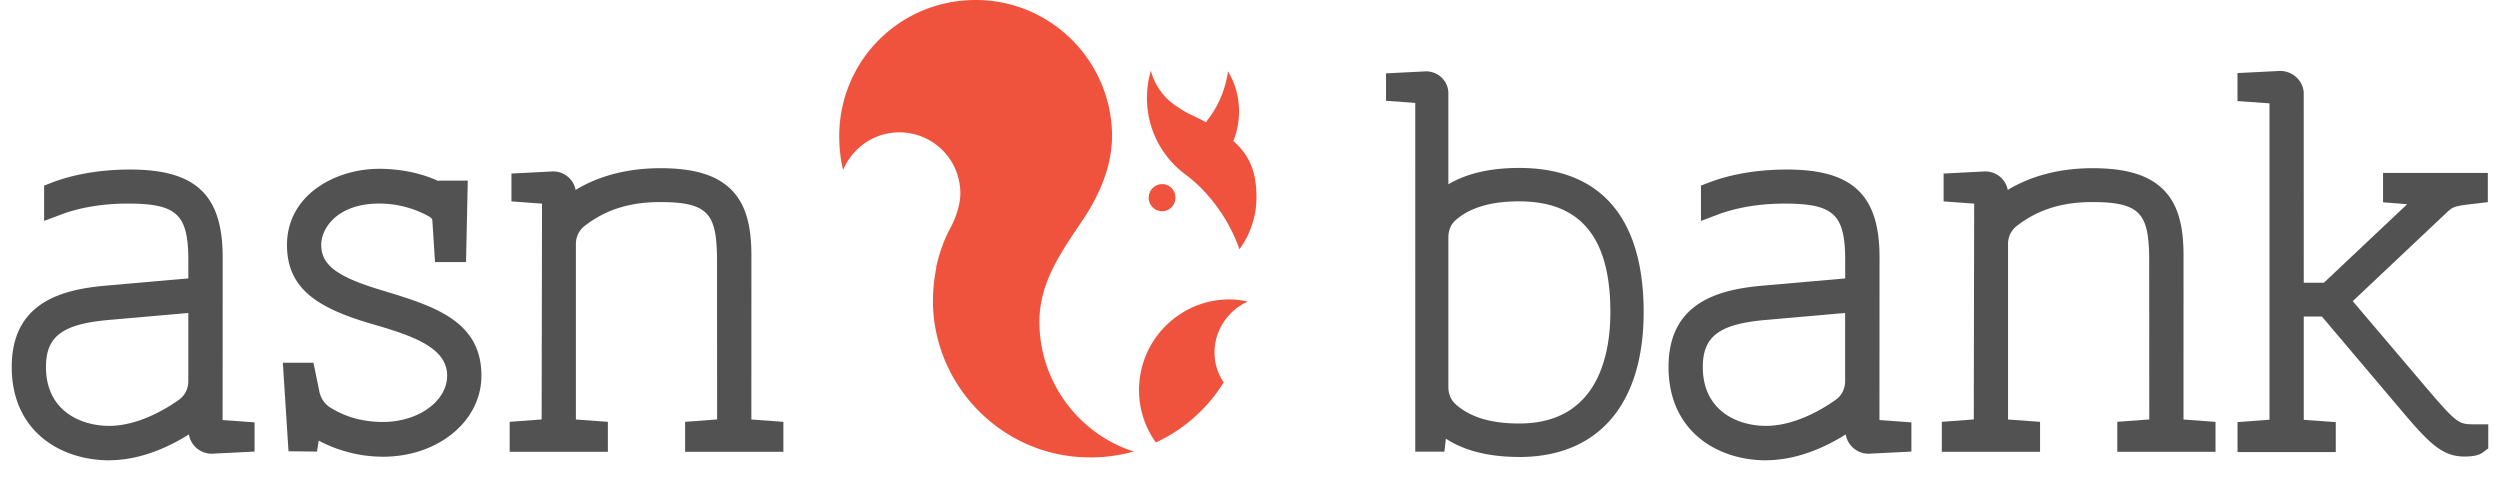 <svg viewBox="0 0.24 127.793 24.717" xmlns="http://www.w3.org/2000/svg" width="2500" height="479"><g fill="#525252"><path d="M94.798 16.18v3.728c0 .44-.2.85-.54 1.098-.45.328-2.048 1.4-3.73 1.4-1.594 0-3.458-.845-3.458-3.23 0-1.688.926-2.398 3.418-2.617l4.31-.38zm1.388 5.903v-.02l.005-8.542c0-3.122-1.285-4.34-4.585-4.34-1.834 0-3.147.352-3.925.647l-.32.122v1.413l.667-.25c.558-.21 1.747-.558 3.445-.558 2.644 0 3.328.642 3.328 3.128v1.1l-4.432.388c-2.18.193-4.682.82-4.682 4.007 0 3.194 2.433 4.623 4.843 4.623 1.82 0 3.45-.917 4.284-1.486v.16c0 .546.443.99 1 .99l2.02-.102v-1.147l-1.582-.116z"/><path d="M94.607 16.39l-4.102.36c-2.395.21-3.243.846-3.243 2.427 0 2.242 1.76 3.038 3.267 3.038 1.622 0 3.177-1.044 3.615-1.363.29-.212.462-.565.462-.944V16.39zm-4.078 6.208c-1.685 0-3.65-.896-3.65-3.42 0-1.795 1.006-2.582 3.59-2.81l4.52-.395v3.935c0 .5-.232.97-.62 1.253-.46.338-2.102 1.438-3.84 1.438zm.942-12.235c2.763 0 3.52.714 3.52 3.32v1.275l-4.607.403c-2.23.197-4.507.804-4.507 3.817 0 3.06 2.336 4.432 4.65 4.432 1.78 0 3.383-.912 4.18-1.455l.297-.203v.523c0 .44.364.796.81.796l1.828-.09v-.787l-1.43-.107a.71.71 0 0 1-.08-.02l-.138-.038L96 13.52c0-3.023-1.192-4.148-4.395-4.148-1.806 0-3.094.345-3.857.634l-.198.075v1.007l.41-.154c.57-.213 1.786-.57 3.512-.57zm-.943 13.63c-2.507 0-5.035-1.49-5.035-4.816 0-3.34 2.595-3.998 4.856-4.197l4.26-.373v-.925c0-2.387-.588-2.936-3.138-2.936-1.666 0-2.832.342-3.378.546l-.926.347V9.816l.444-.17c.793-.3 2.13-.658 3.993-.658 3.393 0 4.777 1.312 4.777 4.532l-.004 8.394 1.648.12v1.508l-2.2.11h-.002a1.194 1.194 0 0 1-1.187-.995c-.897.566-2.42 1.332-4.108 1.332zM9.303 16.18v3.728c0 .44-.202.85-.54 1.098-.45.328-2.048 1.4-3.73 1.4-1.595 0-3.458-.845-3.458-3.23 0-1.688.926-2.398 3.418-2.617l4.31-.38zm1.388 5.903v-.02l.005-8.542c0-3.122-1.285-4.34-4.585-4.34-1.834 0-3.147.352-3.925.647l-.322.122v1.413l.67-.25c.557-.21 1.746-.558 3.444-.558 2.643 0 3.328.642 3.328 3.128v1.1l-4.432.388c-2.18.193-4.682.82-4.682 4.007 0 3.194 2.434 4.623 4.844 4.623 1.822 0 3.45-.917 4.285-1.486v.16c0 .546.442.99 1 .99l2.02-.102v-1.147l-1.583-.116-.066-.017z"/><path d="M9.112 16.39l-4.102.36c-2.395.21-3.243.846-3.243 2.427 0 2.242 1.76 3.038 3.267 3.038 1.623 0 3.178-1.044 3.616-1.363.29-.212.462-.565.462-.944zm-4.078 6.208c-1.684 0-3.65-.896-3.65-3.42 0-1.795 1.007-2.582 3.592-2.81l4.518-.395v3.935c0 .5-.23.97-.618 1.253-.462.338-2.104 1.438-3.842 1.438zm.943-12.235c2.762 0 3.52.714 3.52 3.32v1.275l-4.607.403c-2.23.197-4.508.804-4.508 3.817 0 3.06 2.337 4.432 4.652 4.432 1.78 0 3.382-.912 4.178-1.455l.298-.203v.523c0 .44.364.796.81.796l1.828-.09v-.787l-1.43-.107a.658.658 0 0 1-.08-.02l-.14-.038.006-8.707c0-3.023-1.19-4.148-4.394-4.148-1.806 0-3.094.345-3.857.634l-.198.075v1.007l.41-.154c.57-.213 1.786-.57 3.512-.57zm-.943 13.63C2.528 23.992 0 22.502 0 19.176c0-3.34 2.595-3.998 4.856-4.197l4.257-.373v-.925c0-2.387-.586-2.936-3.136-2.936-1.666 0-2.832.342-3.378.546l-.928.347V9.816l.445-.17c.793-.3 2.13-.658 3.993-.658 3.393 0 4.777 1.312 4.777 4.532l-.004 8.394 1.648.12v1.508l-2.2.11a1.194 1.194 0 0 1-1.188-.995c-.897.566-2.42 1.332-4.108 1.332zm77.649-7.649c0 2.22-.635 5.94-4.89 5.94-1.524 0-2.645-.345-3.426-1.055a1.367 1.367 0 0 1-.425-1.013V12.48c0-.405.158-.776.434-1.02.78-.686 1.898-1.02 3.417-1.02 3.29 0 4.89 1.93 4.89 5.904m-4.89-7.25c-1.608 0-2.874.33-3.85 1.003V5.05a.944.944 0 0 0-.954-.938h-.002l-1.88.094v1.057l1.474.108.034.008v17.978h1.14l.09-.817c.992.73 2.29 1.09 3.947 1.09 3.957 0 6.226-2.656 6.226-7.286 0-4.742-2.154-7.25-6.227-7.25"/><path d="M77.793 10.63c-1.47 0-2.547.32-3.29.974-.236.207-.37.526-.37.876v7.737c0 .343.132.66.362.87.744.677 1.823 1.006 3.298 1.006 4.09 0 4.7-3.602 4.7-5.75 0-3.843-1.538-5.712-4.7-5.712zm0 11.846c-1.574 0-2.737-.362-3.555-1.106a1.552 1.552 0 0 1-.488-1.153V12.48c0-.46.182-.884.5-1.163.816-.72 1.975-1.07 3.543-1.07 3.42 0 5.08 1.995 5.08 6.097 0 5.335-3.182 6.132-5.08 6.132zm-4.1-.29l.267.2c.958.707 2.212 1.052 3.833 1.052 3.835 0 6.035-2.586 6.035-7.094 0-4.617-2.087-7.057-6.035-7.057-1.573 0-2.798.316-3.743.968l-.3.206V5.05c0-.41-.34-.746-.76-.746l-1.692.084v.697l1.36.106.15.035v17.94h.777l.108-.978zm4.1 1.634c-1.56 0-2.805-.31-3.79-.942l-.075.67h-1.504V5.55l-1.508-.11V4.025l2.063-.103c.64 0 1.153.508 1.153 1.13V9.75c.964-.567 2.166-.844 3.66-.844 4.198 0 6.417 2.573 6.417 7.44 0 4.752-2.34 7.476-6.417 7.476zm49.314-1.493c-.902 0-1.03-.052-2.55-1.833l-4.02-4.728 4.884-4.606c.48-.46.48-.46 1.674-.6l.485-.057V9.357h-5.026V10.5l1.5.122-4.627 4.36a.455.455 0 0 1-.208.04h-1.14V5.067c0-.53-.46-.975-1.02-.975l-2.017.098v1.09l1.582.112a.81.81 0 0 1 .07.017v16.666c-.005 0-.01.002-.018.004l-1.63.122v1.176h4.686V22.2l-1.583-.116c-.03-.006-.052-.01-.07-.016v-5.69h1.097c.075 0 .146.034.194.09l4.09 4.833c1.382 1.64 2.05 2.307 3.094 2.307.416 0 .695-.06.85-.178l.198-.15v-.953z"/><path d="M117.89 16.188h1.287c.132 0 .255.057.34.157l4.09 4.832c1.34 1.59 1.983 2.238 2.947 2.238.458 0 .65-.075.733-.138l.124-.093v-.666h-.303c-1.003 0-1.18-.124-2.697-1.9l-4.136-4.866 5.016-4.732c.525-.502.572-.508 1.782-.65l.315-.038v-.784h-4.64v.776l1.75.14-4.94 4.656c-.09.072-.237.093-.338.093h-1.33l-.002-10.145c0-.425-.38-.784-.827-.784l-1.825.09v.725l1.403.1c.058.01.087.016.11.022l.14.04-.002 16.8.027.172-.222.034-1.452.11v.807h4.304v-.808l-1.43-.105-.08-.02-.154-.04.012-.16V16.19zm8.664 7.61c-1.126 0-1.817-.687-3.24-2.373l-4.09-4.833c-.01-.013-.028-.02-.047-.02h-.905v5.33l1.652.12v1.546h-5.07v-1.546l1.65-.124V5.573l-1.652-.117V4.01l2.2-.11c.665 0 1.218.535 1.218 1.168l.002 9.76.948.002a.421.421 0 0 0 .103-.012l4.285-4.04-1.245-.1V9.165h5.407v1.507l-.653.077c-1.13.133-1.13.133-1.564.548L120.8 15.78l3.9 4.59c1.51 1.765 1.595 1.765 2.407 1.765h.686v1.242l-.275.205c-.19.147-.498.216-.964.216zM19.105 15.422c-2.455-.726-3.325-1.39-3.325-2.54 0-.545.265-1.1.728-1.52.406-.37 1.162-.81 2.457-.81.92 0 1.808.228 2.637.677.185.1.283.223.293.368l.125 1.973h1.235l.082-3.818H22.18l-.034.103c-.63-.318-1.71-.712-3.18-.712-2.216 0-4.57 1.31-4.57 3.74 0 2.22 1.66 3.145 4.337 3.917 2.148.622 3.926 1.265 3.926 2.825 0 1.423-1.574 2.582-3.508 2.582-1.052 0-2-.262-2.82-.777a1.465 1.465 0 0 1-.644-.943l-.274-1.337h-1.22l.268 4.187 1.128.013.064-.4.04-.275c.81.47 1.986.942 3.458.942 2.743 0 4.89-1.754 4.89-3.992 0-2.697-2.388-3.426-4.937-4.203"/><path d="M15.545 22.367l.246.142a6.715 6.715 0 0 0 3.362.915c2.636 0 4.7-1.67 4.7-3.8 0-2.555-2.225-3.234-4.802-4.02-2.555-.755-3.46-1.468-3.46-2.723 0-.6.287-1.204.79-1.66.43-.393 1.23-.86 2.585-.86.953 0 1.87.235 2.728.7.307.164.383.375.393.523l.114 1.794h.868l.073-3.436h-.82l-.06.183-.2-.1c-.626-.317-1.67-.693-3.095-.693-2.123 0-4.38 1.243-4.38 3.548 0 2.1 1.608 2.986 4.2 3.734 2.225.645 4.065 1.316 4.065 3.01 0 1.528-1.66 2.772-3.698 2.772-1.088 0-2.07-.27-2.92-.806a1.645 1.645 0 0 1-.73-1.067l-.244-1.183h-.86l.243 3.805.787.01.118-.79zm3.607 1.44a7.084 7.084 0 0 1-3.31-.83l-.09.566-1.47-.017-.292-4.567h1.58l.305 1.488c.07.342.274.64.56.82.788.495 1.702.747 2.717.747 1.828 0 3.316-1.072 3.316-2.39 0-1.427-1.716-2.04-3.788-2.64-2.763-.798-4.476-1.762-4.476-4.103 0-2.553 2.453-3.93 4.76-3.93 1.357 0 2.39.326 3.067.635l.01-.026h1.492l-.09 4.202h-1.6l-.138-2.152c-.005-.075-.07-.146-.192-.212a5.292 5.292 0 0 0-2.547-.654c-1.234 0-1.947.413-2.328.76-.423.385-.666.887-.666 1.378 0 1.044.835 1.66 3.19 2.356 2.61.796 5.075 1.548 5.075 4.387 0 2.345-2.233 4.183-5.083 4.183zm18.822-1.753v-.02l.003-8.602c0-1.53-.282-2.516-.913-3.197-.71-.768-1.853-1.125-3.592-1.125-2.15 0-3.616.63-4.548 1.272v-.14a.974.974 0 0 0-.987-.965l-1.96.1v1.08l1.536.11.043.01-.022 11.47v.01a.065.065 0 0 1-.018.005l-1.63.122v1.177h4.686v-1.176l-1.583-.115-.07-.017v-9.238c0-.422.198-.816.54-1.08 1.115-.86 2.39-1.26 4.012-1.26 2.614 0 3.077.728 3.114 3.048l.003 8.526v.007l-.02.005-1.63.122v1.177h4.687v-1.176l-1.586-.115-.066-.016"/><path d="M35.13 23.17h4.306v-.808l-1.43-.105a.658.658 0 0 1-.082-.02l-.152-.04.01-.157.003-8.608c0-1.478-.265-2.424-.86-3.067C36.25 9.64 35.154 9.3 33.47 9.3c-2.18 0-3.617.675-4.44 1.24l-.3.205v-.503a.786.786 0 0 0-.795-.774l-1.768.09v.72l1.38.1.053.013.144.037-.022 11.622.017.154-.21.05-1.455.108v.808h4.304v-.808l-1.405-.102a1.02 1.02 0 0 1-.11-.023l-.145-.043.01-.152v-9.226c0-.483.224-.932.614-1.233 1.15-.886 2.46-1.3 4.128-1.3 2.762 0 3.267.85 3.305 3.237l.003 8.52.025.15-.22.063-1.454.11v.807zm4.688.383h-5.07v-1.546l1.65-.124-.004-8.36c-.035-2.212-.423-2.856-2.922-2.856-1.578 0-2.815.388-3.895 1.22a1.17 1.17 0 0 0-.465.93v9.07l1.65.12v1.546h-5.068v-1.546l1.65-.124.02-11.135-1.578-.115V9.195l2.14-.11c.59 0 1.074.414 1.17.956.9-.547 2.328-1.122 4.376-1.122 1.796 0 2.982.377 3.733 1.187.666.72.963 1.745.963 3.327l-.002 8.454 1.652.12v1.547zm72.058-1.499v-.02l.002-8.602c0-1.53-.28-2.516-.912-3.197-.712-.768-1.853-1.125-3.592-1.125-2.15 0-3.616.63-4.55 1.272v-.14a.972.972 0 0 0-.986-.965l-1.96.1v1.08l1.537.11c.016.003.03.006.042.01l-.022 11.47v.01a.065.065 0 0 1-.018.005l-1.63.122v1.177h4.687v-1.176l-1.583-.115-.07-.017c0-.005 0-.012.002-.018v-9.22c0-.422.197-.816.54-1.08 1.115-.86 2.39-1.26 4.012-1.26 2.614 0 3.076.728 3.113 3.048l.003 8.526v.007l-.018.005-1.63.122v1.177h4.687v-1.176l-1.587-.115-.067-.016"/><path d="M109.033 23.17h4.304v-.808l-1.408-.102a.92.92 0 0 1-.105-.022l-.147-.04.007-.155.19.01-.19-.014.002-8.608c0-1.478-.266-2.424-.86-3.067-.674-.726-1.77-1.064-3.453-1.064-2.18 0-3.618.675-4.44 1.24l-.3.205v-.503a.787.787 0 0 0-.796-.774l-1.768.09v.72l1.43.11.148.035-.02 11.626.016.162-.212.04-1.454.11v.808h4.304v-.808l-1.405-.102a.916.916 0 0 1-.11-.023l-.146-.043.01-.152v-9.226c0-.483.225-.932.616-1.233 1.15-.886 2.46-1.3 4.128-1.3 2.76 0 3.266.85 3.304 3.237l.003 8.53.022.166-.216.037-1.453.11v.807zm4.687.383h-5.07v-1.546l1.65-.124-.004-8.36c-.035-2.212-.423-2.856-2.922-2.856-1.578 0-2.816.388-3.895 1.22a1.166 1.166 0 0 0-.467.93v9.07l1.652.12v1.546h-5.07v-1.546l1.65-.124.02-11.135-1.577-.115V9.195l2.14-.11c.59 0 1.073.414 1.17.956.9-.547 2.328-1.122 4.376-1.122 1.796 0 2.982.377 3.732 1.187.666.72.963 1.745.963 3.327l-.002 8.455 1.652.12v1.546z"/></g><path d="M47.7 14.04c.16-.73.4-1.42.75-2.06.2-.38.35-.78.44-1.2.04-.2.06-.4.06-.56 0-1.74-1.4-3.15-3.15-3.15-1.3 0-2.42.8-2.9 1.94-.14-.56-.2-1.16-.2-1.77.02-3.9 3.15-7 7.04-7 3.77 0 6.85 2.97 7.03 6.7.08 1.6-.5 3.07-1.34 4.4-1.13 1.72-2.4 3.34-2.4 5.5 0 3.13 2.05 5.8 4.87 6.7-.75.2-1.54.32-2.36.3-4.28-.04-7.82-3.48-8-7.77-.02-.7.04-1.37.17-2.02m12.34-3.61c0-.38-.3-.7-.68-.7-.4 0-.7.32-.7.7s.3.7.7.7c.37 0 .68-.32.68-.7M59.1 3.1V3.11zm2.97 15.47c-.06-1.2.64-2.27 1.67-2.75v-.03c-.3-.06-.6-.1-.9-.1-2.58 0-4.67 2.1-4.67 4.68 0 1 .32 1.95.87 2.7a8.14 8.14 0 0 0 3.5-3.1c-.28-.4-.45-.9-.47-1.4m.98-11.08c.18-.46.28-.97.28-1.5 0-.76-.2-1.46-.57-2.07a5.26 5.26 0 0 1-1.1 2.57c0 .02 0 .04-.03.06-.24-.13-.5-.26-.8-.4-.2-.1-.4-.2-.57-.33-.72-.42-1.26-1.1-1.48-1.93-.13.45-.2.92-.2 1.42 0 1.63.8 3.07 2.02 3.96.26.2.5.4.73.63.9.9 1.6 2 2.02 3.2.42-.56.7-1.24.83-1.97.03-.24.05-.48.05-.72 0-1.27-.34-2.15-1.2-2.9" fill="#ef533d"/></svg>